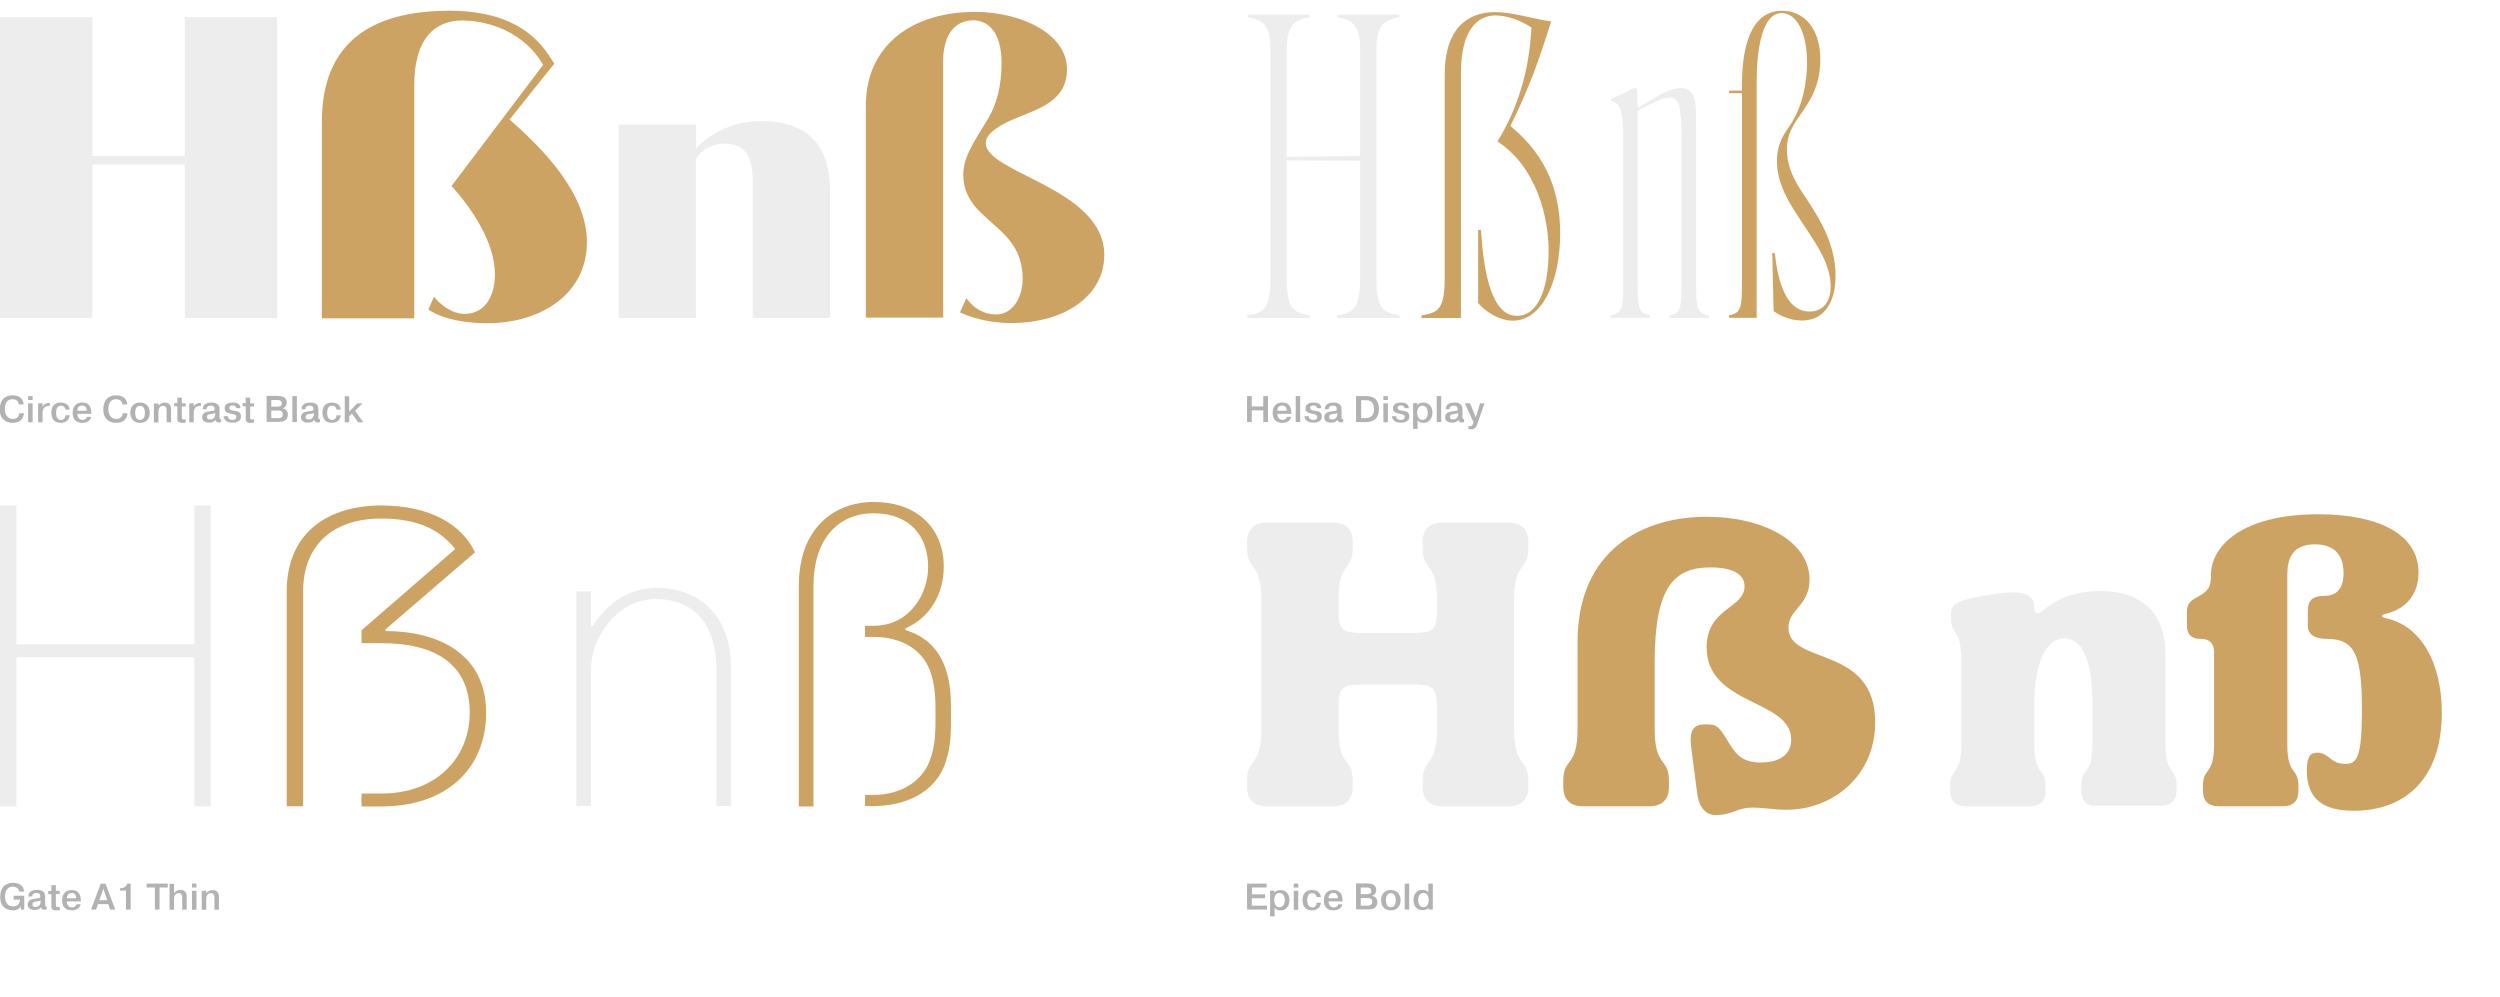 <?xml version="1.0" encoding="utf-8"?>
<!-- Generator: Adobe Illustrator 22.0.0, SVG Export Plug-In . SVG Version: 6.00 Build 0)  -->
<svg version="1.1" id="Layer_1" xmlns="http://www.w3.org/2000/svg" xmlns:xlink="http://www.w3.org/1999/xlink" x="0px" y="0px"
	 viewBox="0 0 1280 510.4" style="enable-background:new 0 0 1280 510.4;" xml:space="preserve">
<style type="text/css">
	.st0{fill:#FFFFFF;}
	.st1{fill:#EEEDEE;}
	.st2{fill:#CCA362;}
	.st3{fill:#B2B2B2;}
</style>
<g>
	<rect class="st0" width="1280" height="510.4"/>
	<g>
		<path class="st1" d="M47.3,162.8H0V8.8h47.3v71.1h47.3V8.8h47.3v154H94.6V84.3H47.3V162.8z"/>
		<path class="st2" d="M164.8,162.8V62.3c0-39.4,24-56.8,65.3-56.8c39.6,0,49.5,20.9,53.7,27.1l-22.9,28.6
			c17.6,15.4,39.6,38.1,39.6,62.7c0,26.4-23.1,41.6-51.3,41.6c-20.7,0-29.9-7-29.9-7l2.9-6.6c0.2,0.4,7,8.8,15.6,8.8
			c11.2,0,15.6-10.1,15.6-20.2c0-16.7-12.3-34.3-22.2-45.3l46.9-62c-9.7-16.7-27.7-22.7-41.6-22.7c-13.6,0-24.4,9-24.4,33v119.5
			H164.8z"/>
		<path class="st1" d="M356.4,162.8h-39.6v-99h39.6v12.3c6.6-7.7,19.1-14.1,33-14.1c22.9,0,35.6,10.8,35.6,36.1v64.7h-39.6V92.4
			c0-11-3.3-18.9-14.1-18.9c-7,0-12.3,3.3-15,7.9V162.8z"/>
		<path class="st2" d="M443.3,162.8V54.3c0-31.9,24.6-48.2,55.9-48.2c24,0,47.1,11.4,47.1,29.3c0,16.5-14.5,20.2-27.5,25.7
			c-10.1,4.2-14.1,8.6-14.1,12.1c0,15.6,60.7,23.1,60.7,57.4c0,20.2-19.4,34.8-47.7,34.8c-15.8,0-26.2-5.5-26.2-5.5l3.3-7.3
			c0.2,0.4,5.3,8.4,15.2,8.4c8.8,0,13.6-9.2,13.6-18.3c0-28.6-30.4-28.6-30.4-53.5c0-9.5,6.8-18.5,12.8-28.6
			c4.4-7.5,6.8-16.9,6.8-28.4c0-16.3-7.3-21.8-14.5-21.8c-9.5,0-15.4,7.5-15.4,20.9v131.3H443.3z"/>
	</g>
	<g>
		<path class="st1" d="M684.5,161.5c9-1.5,11.9-3.7,11.9-19.8V82.3l-37.6-0.2v59.6c0,16.1,2.9,18.3,11.9,19.8v1.3h-32.1v-1.3
			c9-1.5,11.9-3.7,11.9-19.8V25.1c0-12.8-4.6-15-11.7-16.3V7.5h31.7v1.3c-7,1.3-11.7,3.5-11.7,16.3v55.2l37.6-0.4V25.1
			c0-12.8-4.6-15-11.7-16.3V7.5h31.7v1.3c-7,1.3-11.7,3.5-11.7,16.3v116.6c0,16.1,2.9,18.3,11.9,19.8v1.3h-32.1V161.5z"/>
		<path class="st2" d="M756.8,155.1v-37.4h1.5c1.3,23.3,5.9,44,18.3,44c12.1,0,16.3-16.7,16.3-33.2c0-17.8-6.4-43.1-26.2-56.1
			c9.7-15.6,16.3-35.2,17.4-58.3c-6.2-4.2-13.4-6.2-18.3-6.2c-9.7,0-17.8,7.9-17.8,29.5v125.4h-20.2v-1.3c9-1.5,11.9-3.5,11.9-19.8
			V38.1c0-24.6,12.8-31.9,25.7-31.9c8.8,0,18.9,3.3,28.8,4.8c-6.2,19.6-11.2,34.1-20.9,53.5c20,16.3,25.5,35.9,25.5,55
			c0,25.1-9.5,44.7-24.2,44.7C766.9,164.1,759.7,158.8,756.8,155.1z"/>
		<path class="st1" d="M860.9,144.8V70.8c0-16.1-1.3-20.9-5.7-20.9c-4,0-9.7,3.1-16.7,6.8v88c0,12.3,0.2,15.8,6.2,16.7v1.3h-20.2
			v-1.3c6.2-0.9,6.6-4.4,6.6-16.7V71.1c0-15.6-1.8-18-6.2-19.4v-1.3c5.1-1.8,7-2.9,12.1-5.5l1.1,0.4l0.4,9.9
			c10.3-5.9,15.8-10.1,22.2-10.1c7.7,0,7.7,7.7,7.7,18.3v81.4c0,12.3,0.4,15.8,6.6,16.7v1.3h-20.2v-1.3
			C860.7,160.6,860.9,157.1,860.9,144.8z"/>
		<path class="st2" d="M908.1,159.3l-0.7-29.7h1.3c1.5,13.9,5.5,29.9,17.8,29.9c5.5,0,10.8-3.3,10.8-13c0-13.6-10.8-26-18.9-39.2
			c-4.4-7-8.6-15.2-8.6-24.9c0-9.5,4.2-14.5,6.4-17.8c7-10.1,9-23.1,9-32.6c0-16.1-5.7-25.3-13-25.3c-9.9,0-12.8,18-12.8,36.1v119.9
			h-14.1v-1.3c6.2-0.9,6.6-4.4,6.6-16.7v-97h-6.6v-1.3h6.6v-3.5c0-18.9,4.6-37.4,20.5-37.4c11.2,0,19.6,9,19.6,25.1
			s-8.1,24.6-12.3,31.2c-4.4,6.6-4.8,11.4-4.8,14.5c0,11,5.5,18.7,10.6,26.4c6.8,10.3,14.3,22.9,14.3,38.5
			c0,13.2-5.5,22.9-17.2,22.9C916.4,164.1,911.2,161.5,908.1,159.3z"/>
	</g>
	<g>
		<path class="st1" d="M0,258.8h8.4v71.1h91.1v-71.1h8.4v154h-8.4v-76.3H8.4v76.3H0V258.8z"/>
		<path class="st2" d="M155.2,302.8v110h-8.4v-110c0-30.8,22-44,48.4-44c25.1,0,41.4,9.9,48,24l-45.8,39.4v0.9
			c26,0,51.5,11,51.5,41.8c0,28.2-19.8,48-53.7,48h-10.1v-6.6h10.1c28.6,0,45.3-18.7,45.3-41.4c0-24.2-16.7-35.6-45.3-35.6h-10.1
			v-6.6l48-41.6c-4.8-5.7-13.6-15.6-37.8-15.6C171.1,265.4,155.2,278.6,155.2,302.8z"/>
		<path class="st1" d="M295.1,302.8h7.5v17.6h0.9c7.9-11.9,18.5-19.4,33-19.4c19.8,0,37.8,12.5,37.8,41.1v70.6h-7.5v-69.3
			c0-26.4-13.6-36.7-31.2-36.7c-19.8,0-33,20.2-33,35.6v70.4h-7.5V302.8z"/>
		<path class="st2" d="M409,412.8V299.9c0-29.9,18.5-42.9,38.3-42.9c22,0,35.9,13.2,35.9,33.2c0,13.9-7,26-19.6,31.5v0.9
			c11.7,3.5,17.8,11.4,20.7,20.2c2.6,8.4,2.6,13.9,2.6,23.5s0,15.2-2.6,23.5c-5.3,16.9-22.2,22.9-37,22.9h-4.4v-5.7h4.4
			c13.6,0,24.6-6.8,28.6-17.2c2.9-7.3,3.1-14.3,3.1-23.5s-0.2-16.3-3.1-23.5c-4-10.3-14.5-16.7-28.6-16.7h-4.4v-5.7h4.4
			c18.5,0,27.9-16.3,27.9-30.1c0-15.4-9-27.5-27.9-27.5c-18.5,0-30.8,13.6-30.8,37.2v112.9H409z"/>
	</g>
	<g>
		<path class="st1" d="M638.5,402.9v-3.1c0-12.3,7.3-6.4,7.3-26.6v-66c0-20.2-7.3-14.3-7.3-26.6v-3.1c0-6.4,3.5-9.9,9.9-9.9h34.3
			c6.4,0,9.9,3.5,9.9,9.9v3.1c0,12.3-7.3,6.4-7.3,26.6v3.7c0,11.9,1.3,13.2,13.2,13.2h24c11.9,0,13.2-1.3,13.2-13.2v-3.7
			c0-20.2-7.3-14.3-7.3-26.6v-3.1c0-6.4,3.5-9.9,9.9-9.9h34.3c6.4,0,9.9,3.5,9.9,9.9v3.1c0,12.3-7.3,6.4-7.3,26.6v66
			c0,20.2,7.3,14.3,7.3,26.6v3.1c0,6.4-3.5,9.9-9.9,9.9h-34.3c-6.4,0-9.9-3.5-9.9-9.9v-3.1c0-12.3,7.3-6.4,7.3-26.6v-9.5
			c0-11.9-1.3-13.2-13.2-13.2h-24c-11.9,0-13.2,1.3-13.2,13.2v9.5c0,20.2,7.3,14.3,7.3,26.6v3.1c0,6.4-3.5,9.9-9.9,9.9h-34.3
			C642,412.8,638.5,409.3,638.5,402.9z"/>
		<path class="st2" d="M868.9,405.8l-2.9-22.4c-0.2-1.8-0.4-3.3-0.4-4.8c0-5.5,2.6-7.7,6.8-7.7h1.8c4.4,0,5.9,1.1,9.5,7
			c4.6,7.7,7.5,12.5,17.8,12.5c7.9,0,15.6-2.9,15.6-11.7c0-20.9-43.3-17.2-43.3-47.3c0-20.2,19.4-19.8,19.4-31.2
			c0-7.9-9.5-9.7-17.4-9.7c-18.5,0-28.6,9.7-28.6,48.4v34.3c0,20.2,7.3,14.3,7.3,26.6v3.1c0,6.4-3.5,9.9-9.9,9.9h-34.3
			c-6.4,0-9.9-3.5-9.9-9.9v-3.1c0-12.3,7.3-6.4,7.3-26.6v-44.4c0-47.7,33.9-64.2,66-64.2c30.1,0,52.8,13.2,52.8,32.1
			c0,13.4-10.8,15.2-10.8,24.6c0,19.6,44.4,8.6,44.4,48.4c0,28.2-22.4,44.9-45.3,44.9c-5.9,0-12.1-1.1-17.4-1.1
			c-2.4,0-5.1,0.2-9,1.8c-3.3,1.3-6.4,2-9.5,2h-0.9C874.4,417.2,870,414.8,868.9,405.8z"/>
		<path class="st1" d="M1065.6,404.9v-2.4c0-9.9,5.7-5.1,5.7-21.3v-21.6c0-26.6-7.7-32.8-14.3-32.8c-11,0-15.4,16.7-15.4,32.8v21.6
			c0,16.3,5.7,11.4,5.7,21.3v2.4c0,5.1-2.6,7.9-7.9,7.9h-33c-5.3,0-7.9-2.9-7.9-7.9v-2.4c0-9.9,5.7-5.1,5.7-21.3V338
			c0-5.1-0.7-8.8-1.3-10.6c-1.1-3.3-4-5.1-4-10.6v-2c0-4.6,1.3-7,15-9.5c6.6-1.3,13-2,16.7-2c11,0,11,5.7,11,8.1
			c0,2.9,1.8,3.5,4,1.5c7.9-7,17.8-10.3,29.7-10.3c21.6,0,33.4,11.4,33.4,32.8v45.5c0,16.3,5.7,11.4,5.7,21.3v2.4
			c0,5.1-2.6,7.9-7.9,7.9h-33C1068.2,412.8,1065.6,409.9,1065.6,404.9z"/>
		<path class="st2" d="M1127.9,404.9v-2.4c0-9.9,5.7-5.1,5.7-21.3v-47.5c0-4.2-2.4-6.6-6.6-6.6h-0.7c-4.2,0-6.6-2.4-6.6-6.6v-7.3
			c0-3.7,1.5-5.5,5.3-7.5c5.3-2.9,7-4.6,7-11.2c0-15.2,16.3-31.2,55-31.2c31.5,0,51.3,10.6,51.3,29.9c0,10.3-5.7,18.5-16.9,21.1
			c-1.1,0.2-1.8,0.7-1.8,1.1c0,0.4,0.7,0.9,1.8,1.1c17.4,3.5,28.8,21.8,28.8,48.4c0,33.4-18.3,50.2-45.1,50.2
			c-15.4,0-24-5.7-24-20.7c0-7.7,2.2-9,5.3-9c6.4,0,6.4,5.7,14.5,5.7c5.7,0,8.4-2.9,8.4-27.5c0-28.6-3.7-36.5-18-36.5
			c-6.2,0-9.7-2.4-9.7-6.6v-7.3c0-5.3,1.8-8.1,8.4-8.1c5.3,0,9.9-2.6,9.9-11.7s-4.6-14.7-14.7-14.7c-11.7,0-14.1,7.7-14.1,15.4v87.1
			c0,16.3,5.7,11.4,5.7,21.3v2.4c0,5.1-2.6,7.9-7.9,7.9h-33C1130.6,412.8,1127.9,409.9,1127.9,404.9z"/>
	</g>
	<g>
		<path class="st3" d="M12.3,211.6c-0.2,2-1.3,4.9-5.8,4.9c-1,0-6.6-0.1-6.6-6.8c0-5.5,3.2-7.3,6.5-7.3c4.6,0,5.6,2.8,5.7,4.7H9.7
			c-0.2-1.1-0.8-2.7-3.3-2.7c-3,0-3.9,2.4-3.9,5.2c0,3.1,1.7,4.9,4.1,4.9c2.2,0,3.2-1.5,3.2-2.9H12.3z"/>
		<path class="st3" d="M14.4,202.8h2.3v2h-2.3V202.8z M16.7,206.5v9.7h-2.3v-9.7H16.7z"/>
		<path class="st3" d="M25.5,207.8c-3-0.1-3.6,1.7-3.7,3.1c0,0.3,0,0.6,0,1v4.3h-2.3v-9.7h2.3v1.8h0c0.6-1.6,2.2-2,3.3-2h0.4V207.8z
			"/>
		<path class="st3" d="M35.7,212.6c-0.2,1.4-1,3.9-4.6,3.9c-3.3,0-4.8-2.1-4.8-5.2c0-4.9,3.5-5.2,4.8-5.2c3,0,4.4,1.7,4.6,3.6h-2.2
			c-0.1-1-0.8-2-2.3-2c-1.9,0-2.5,1.7-2.5,3.7c0,3,1.5,3.6,2.6,3.6c1.7,0,2.2-1.5,2.2-2.4H35.7z"/>
		<path class="st3" d="M46.7,213.3c-0.2,1.3-1.2,3.2-4.6,3.2c-1,0-4.9-0.2-4.9-5c0-3.2,1.6-5.4,4.9-5.4c4.2,0,4.6,3.3,4.7,5.2
			c0,0.2,0,0.4,0,0.6h-7.2c0,1.2,0.6,3.1,2.7,3.1c1,0,2.1-0.6,2.2-1.6H46.7z M44.4,210.3c0-0.9-0.3-2.7-2.3-2.7
			c-1.8,0-2.5,1.4-2.5,2.7H44.4z"/>
		<path class="st3" d="M65.3,211.6c-0.2,2-1.3,4.9-5.8,4.9c-1,0-6.6-0.1-6.6-6.8c0-5.5,3.2-7.3,6.5-7.3c4.6,0,5.6,2.8,5.7,4.7h-2.4
			c-0.2-1.1-0.8-2.7-3.3-2.7c-3,0-3.9,2.4-3.9,5.2c0,3.1,1.7,4.9,4.1,4.9c2.2,0,3.2-1.5,3.2-2.9H65.3z"/>
		<path class="st3" d="M71.7,206.1c4.1,0,5,3.3,5,5.2c0,1.9-0.9,5.2-5,5.2c-4.1,0-5-3.3-5-5.2C66.7,209.4,67.6,206.1,71.7,206.1z
			 M71.7,215c0.8,0,2.5-0.3,2.5-3.6s-1.7-3.6-2.5-3.6s-2.5,0.3-2.5,3.6S70.9,215,71.7,215z"/>
		<path class="st3" d="M81.1,206.5v1.3c0.7-1.1,2.1-1.7,3.2-1.7c3.3,0,3.3,2.9,3.3,3.6v6.5h-2.3v-5.7c0-1.2,0-2.7-1.8-2.7
			c-0.6,0-2.4,0.2-2.4,3.1v5.4h-2.3v-9.7H81.1z"/>
		<path class="st3" d="M90.8,206.5v-2.9h2.3v2.9h2v1.6h-2v5.5c0,0.6,0,1.2,1.1,1.2c0.4,0,0.6,0,0.9-0.1v1.6
			c-0.6,0.2-1.2,0.2-1.9,0.2c-2.4,0-2.4-1.4-2.4-2.1V208h-1.6v-1.6H90.8z"/>
		<path class="st3" d="M102.9,207.8c-3-0.1-3.6,1.7-3.7,3.1c0,0.3,0,0.6,0,1v4.3h-2.3v-9.7h2.3v1.8h0c0.6-1.6,2.2-2,3.3-2h0.4V207.8
			z"/>
		<path class="st3" d="M103.8,209.5c0-1.8,1.2-3.4,4.4-3.4c3.9,0,4.2,2.3,4.2,3.4v3.9c0,0.9,0,1.2,0.8,1.2v1.6c-0.6,0-0.8,0.1-1,0.1
			c-0.6,0-1.7-0.1-1.9-1.3c-0.8,1.1-1.9,1.4-3.2,1.4c-3.3,0-3.6-2-3.6-2.8c0-2,1.8-2.6,2.2-2.7c0.7-0.2,1.4-0.2,2.2-0.4
			c0.3,0,0.6-0.1,0.9-0.1c0.8-0.1,1.1-0.1,1.1-1c0-1.5-1.1-1.7-1.9-1.7c-1.7,0-2.3,0.9-2.2,1.8H103.8z M110.1,211.5
			c-0.2,0.2-0.6,0.3-1.6,0.4c-1.6,0.2-2.5,0.3-2.5,1.6c0,0.7,0.4,1.3,1.5,1.3c1.1,0,2.7-0.5,2.7-3V211.5z"/>
		<path class="st3" d="M116.7,213.2c0,1.3,1.2,1.8,2.3,1.8c0.9,0,2-0.2,2-1.6c0-0.8-0.5-1.1-1.8-1.4c-0.3-0.1-0.7-0.1-1-0.2
			c-2.1-0.4-3.2-1-3.2-2.8c0-2.5,2.7-2.9,4-2.9c3.1,0,4.1,1.3,4.1,2.9h-2.1c-0.1-0.9-0.8-1.4-1.9-1.4c-0.9,0-1.7,0.2-1.7,1.2
			c0,1.2,1.2,1.3,2.5,1.5c1.4,0.2,3.5,0.5,3.5,2.9c0,2.4-2.1,3.2-4.3,3.2c-3.6,0-4.5-1.9-4.6-3.3H116.7z"/>
		<path class="st3" d="M125.8,206.5v-2.9h2.3v2.9h2v1.6h-2v5.5c0,0.6,0,1.2,1.1,1.2c0.4,0,0.6,0,0.9-0.1v1.6
			c-0.6,0.2-1.2,0.2-1.9,0.2c-2.4,0-2.4-1.4-2.4-2.1V208h-1.6v-1.6H125.8z"/>
		<path class="st3" d="M142.8,202.8c3.4,0,4,1.9,4,3.4s-0.9,2.6-2.2,2.8v0c1.1,0.2,2.8,1,2.8,3.3c0,3.4-2.9,3.7-4.9,3.7h-6v-13.3
			H142.8z M138.9,208.2h3.2c1.3,0,2.2-0.4,2.2-1.6c0-1.8-1.7-1.8-2.2-1.8h-3.2V208.2z M138.9,214.1h3.3c1.5,0,2.6-0.4,2.6-2
			c0-1.8-1.5-1.9-2.5-1.9h-3.4V214.1z"/>
		<path class="st3" d="M152,202.8v13.3h-2.3v-13.3H152z"/>
		<path class="st3" d="M154.4,209.5c0-1.8,1.2-3.4,4.4-3.4c3.9,0,4.2,2.3,4.2,3.4v3.9c0,0.9,0,1.2,0.8,1.2v1.6c-0.6,0-0.8,0.1-1,0.1
			c-0.6,0-1.7-0.1-1.9-1.3c-0.8,1.1-1.9,1.4-3.2,1.4c-3.3,0-3.6-2-3.6-2.8c0-2,1.8-2.6,2.2-2.7c0.7-0.2,1.4-0.2,2.2-0.4
			c0.3,0,0.6-0.1,0.9-0.1c0.8-0.1,1.1-0.1,1.1-1c0-1.5-1.1-1.7-1.9-1.7c-1.7,0-2.3,0.9-2.2,1.8H154.4z M160.6,211.5
			c-0.2,0.2-0.6,0.3-1.6,0.4c-1.6,0.2-2.5,0.3-2.5,1.6c0,0.7,0.4,1.3,1.5,1.3c1.1,0,2.7-0.5,2.7-3V211.5z"/>
		<path class="st3" d="M174.5,212.6c-0.2,1.4-1,3.9-4.6,3.9c-3.3,0-4.8-2.1-4.8-5.2c0-4.9,3.5-5.2,4.8-5.2c3,0,4.4,1.7,4.6,3.6h-2.2
			c-0.1-1-0.8-2-2.3-2c-1.9,0-2.5,1.7-2.5,3.7c0,3,1.5,3.6,2.6,3.6c1.7,0,2.2-1.5,2.2-2.4H174.5z"/>
		<path class="st3" d="M182.9,206.5h2.7l-3.8,3.8l4.2,5.9h-2.7l-3.1-4.5l-1.4,1.4v3.1h-2.3v-13.3h2.3v7.9L182.9,206.5z"/>
	</g>
	<g>
		<path class="st3" d="M640.9,216.1h-2.4v-13.3h2.4v5.3h5.9v-5.3h2.4v13.3h-2.4v-6h-5.9V216.1z"/>
		<path class="st3" d="M661.1,213.3c-0.2,1.3-1.2,3.2-4.6,3.2c-1,0-4.9-0.2-4.9-5c0-3.2,1.6-5.4,4.9-5.4c4.2,0,4.6,3.3,4.7,5.2
			c0,0.2,0,0.4,0,0.6H654c0,1.2,0.6,3.1,2.7,3.1c1,0,2.1-0.6,2.2-1.6H661.1z M658.8,210.3c0-0.9-0.3-2.7-2.3-2.7
			c-1.8,0-2.5,1.4-2.5,2.7H658.8z"/>
		<path class="st3" d="M665.7,202.8v13.3h-2.3v-13.3H665.7z"/>
		<path class="st3" d="M670.1,213.2c0,1.3,1.2,1.8,2.3,1.8c0.9,0,2-0.2,2-1.6c0-0.8-0.5-1.1-1.8-1.4c-0.3-0.1-0.7-0.1-1-0.2
			c-2.1-0.4-3.2-1-3.2-2.8c0-2.5,2.7-2.9,4-2.9c3.1,0,4.1,1.3,4.1,2.9h-2.1c-0.1-0.9-0.8-1.4-1.9-1.4c-0.9,0-1.7,0.2-1.7,1.2
			c0,1.2,1.2,1.3,2.5,1.5c1.4,0.2,3.5,0.5,3.5,2.9c0,2.4-2.1,3.2-4.3,3.2c-3.6,0-4.5-1.9-4.6-3.3H670.1z"/>
		<path class="st3" d="M678.3,209.5c0-1.8,1.2-3.4,4.4-3.4c3.9,0,4.2,2.3,4.2,3.4v3.9c0,0.9,0,1.2,0.8,1.2v1.6c-0.6,0-0.8,0.1-1,0.1
			c-0.6,0-1.7-0.1-1.9-1.3c-0.8,1.1-1.9,1.4-3.2,1.4c-3.3,0-3.6-2-3.6-2.8c0-2,1.8-2.6,2.2-2.7c0.7-0.2,1.4-0.2,2.2-0.4
			c0.3,0,0.6-0.1,0.9-0.1c0.8-0.1,1.1-0.1,1.1-1c0-1.5-1.1-1.7-1.9-1.7c-1.7,0-2.3,0.9-2.2,1.8H678.3z M684.6,211.5
			c-0.2,0.2-0.6,0.3-1.6,0.4c-1.6,0.2-2.5,0.3-2.5,1.6c0,0.7,0.4,1.3,1.5,1.3c1.1,0,2.7-0.5,2.7-3V211.5z"/>
		<path class="st3" d="M699.6,202.8c5.5,0,6.4,3.8,6.4,6.6c0,6-4.2,6.7-6.9,6.7h-4.8v-13.3H699.6z M696.8,214.1h2.3
			c1.2,0,4.4-0.2,4.4-4.6c0-4.1-2.6-4.6-4-4.6h-2.6V214.1z"/>
		<path class="st3" d="M708.3,202.8h2.3v2h-2.3V202.8z M710.6,206.5v9.7h-2.3v-9.7H710.6z"/>
		<path class="st3" d="M714.9,213.2c0,1.3,1.2,1.8,2.3,1.8c0.9,0,2-0.2,2-1.6c0-0.8-0.5-1.1-1.8-1.4c-0.3-0.1-0.7-0.1-1-0.2
			c-2.1-0.4-3.2-1-3.2-2.8c0-2.5,2.7-2.9,4-2.9c3.1,0,4.1,1.3,4.1,2.9h-2.1c-0.1-0.9-0.8-1.4-1.9-1.4c-0.9,0-1.7,0.2-1.7,1.2
			c0,1.2,1.2,1.3,2.5,1.5c1.4,0.2,3.5,0.5,3.5,2.9c0,2.4-2.1,3.2-4.3,3.2c-3.6,0-4.5-1.9-4.6-3.3H714.9z"/>
		<path class="st3" d="M725.6,206.5v0.9h0c0.9-1,2.1-1.3,3.1-1.3c2.2,0,4.7,1.4,4.7,5.1c0,2-0.8,5.3-4.6,5.3c-0.3,0-2.3,0-3-1.4v4.5
			h-2.3v-13.2H725.6z M728.2,215c1,0,2.8-0.5,2.8-3.6c0-2.7-1.3-3.7-2.7-3.7c-1,0-2.7,0.5-2.7,3.7C725.7,213.5,726.6,215,728.2,215z
			"/>
		<path class="st3" d="M737.9,202.8v13.3h-2.3v-13.3H737.9z"/>
		<path class="st3" d="M740.2,209.5c0-1.8,1.2-3.4,4.4-3.4c3.9,0,4.2,2.3,4.2,3.4v3.9c0,0.9,0,1.2,0.8,1.2v1.6c-0.6,0-0.8,0.1-1,0.1
			c-0.6,0-1.7-0.1-1.9-1.3c-0.8,1.1-1.9,1.4-3.2,1.4c-3.3,0-3.6-2-3.6-2.8c0-2,1.8-2.6,2.2-2.7c0.7-0.2,1.4-0.2,2.2-0.4
			c0.3,0,0.6-0.1,0.9-0.1c0.8-0.1,1.1-0.1,1.1-1c0-1.5-1.1-1.7-1.9-1.7c-1.7,0-2.3,0.9-2.2,1.8H740.2z M746.5,211.5
			c-0.2,0.2-0.6,0.3-1.6,0.4c-1.6,0.2-2.5,0.3-2.5,1.6c0,0.7,0.4,1.3,1.5,1.3c1.1,0,2.7-0.5,2.7-3V211.5z"/>
		<path class="st3" d="M751.9,218.1c0.2,0.1,0.5,0.1,0.9,0.1c0.9,0,1.2-0.5,1.5-1.6l0.1-0.5l-4.4-9.6h2.7l2.9,7.2l2.2-7.2h2.3
			l-3.7,10.5c-0.3,0.9-0.8,2.8-3.2,2.8c-0.4,0-1,0-1.4-0.1V218.1z"/>
	</g>
	<g>
		<path class="st3" d="M12.4,458.6v7.1h-1.7v-1.8h0c-0.7,1.4-2,2.2-4.1,2.2c-3.1,0-6.5-1.6-6.5-6.8c0-6.2,4.1-7.3,6.5-7.3
			c4.5,0,5.6,2.6,5.7,4.5H9.8c-0.1-1-0.9-2.5-3.3-2.5c-3.4,0-3.9,3.1-3.9,5.2c0,4,2.5,4.9,4.1,4.9c1.2,0,3.5-0.5,3.5-3.5H7v-2H12.4z
			"/>
		<path class="st3" d="M14.5,459c0-1.8,1.2-3.4,4.4-3.4c3.9,0,4.2,2.3,4.2,3.4v3.9c0,0.9,0,1.2,0.8,1.2v1.6c-0.6,0-0.8,0.1-1,0.1
			c-0.6,0-1.7-0.1-1.9-1.3c-0.8,1.1-1.9,1.4-3.2,1.4c-3.3,0-3.6-2-3.6-2.8c0-2,1.8-2.6,2.2-2.7c0.7-0.2,1.4-0.2,2.2-0.4
			c0.3,0,0.6-0.1,0.9-0.1c0.8-0.1,1.1-0.1,1.1-1c0-1.5-1.1-1.7-1.9-1.7c-1.7,0-2.3,0.9-2.2,1.8H14.5z M20.7,461.1
			c-0.2,0.2-0.6,0.3-1.6,0.4c-1.6,0.2-2.5,0.3-2.5,1.6c0,0.7,0.4,1.3,1.5,1.3c1.1,0,2.7-0.5,2.7-3V461.1z"/>
		<path class="st3" d="M26.3,456.1v-2.9h2.3v2.9h2v1.6h-2v5.5c0,0.6,0,1.2,1.1,1.2c0.4,0,0.6,0,0.9-0.1v1.6
			c-0.6,0.2-1.2,0.2-1.9,0.2c-2.4,0-2.4-1.4-2.4-2.1v-6.2h-1.6v-1.6H26.3z"/>
		<path class="st3" d="M41.3,462.9c-0.2,1.3-1.2,3.2-4.6,3.2c-1,0-4.9-0.2-4.9-5c0-3.2,1.6-5.4,4.9-5.4c4.2,0,4.6,3.3,4.7,5.2
			c0,0.2,0,0.4,0,0.6h-7.2c0,1.2,0.6,3.1,2.7,3.1c1,0,2.1-0.6,2.2-1.6H41.3z M39,459.9c0-0.9-0.3-2.7-2.3-2.7
			c-1.8,0-2.5,1.4-2.5,2.7H39z"/>
		<path class="st3" d="M49.2,465.7h-2.6l5-13.3h2.4l5,13.3h-2.6l-1-2.8h-5.3L49.2,465.7z M54.9,460.9l-2-5.9l-2,5.9H54.9z"/>
		<path class="st3" d="M61.3,454.8h0.3c1.9,0,3.2-1,3.5-2.4h1.8v13.3h-2.4V456h-3.1V454.8z"/>
		<path class="st3" d="M75.1,454.4v-2h10.8v2h-4.2v11.3h-2.4v-11.3H75.1z"/>
		<path class="st3" d="M89.1,452.4v4.9c0.7-1.1,2.1-1.7,3.2-1.7c3.3,0,3.3,2.9,3.3,3.6v6.5h-2.3V460c0-1.2,0-2.7-1.8-2.7
			c-0.6,0-2.4,0.2-2.4,3.1v5.4h-2.3v-13.3H89.1z"/>
		<path class="st3" d="M98.3,452.4h2.3v2h-2.3V452.4z M100.6,456.1v9.7h-2.3v-9.7H100.6z"/>
		<path class="st3" d="M105.6,456.1v1.3c0.7-1.1,2.1-1.7,3.2-1.7c3.3,0,3.3,2.9,3.3,3.6v6.5h-2.3V460c0-1.2,0-2.7-1.8-2.7
			c-0.6,0-2.4,0.2-2.4,3.1v5.4h-2.3v-9.7H105.6z"/>
	</g>
	<g>
		<path class="st3" d="M647.7,457.9v2h-6.8v3.8h7.8v2h-10.2v-13.3h10v2h-7.5v3.5H647.7z"/>
		<path class="st3" d="M652.4,456.1v0.9h0c0.9-1,2.1-1.3,3.1-1.3c2.2,0,4.7,1.4,4.7,5.1c0,2-0.8,5.3-4.6,5.3c-0.3,0-2.3,0-3-1.4v4.5
			h-2.3v-13.2H652.4z M655,464.5c1,0,2.8-0.5,2.8-3.6c0-2.7-1.3-3.7-2.7-3.7c-1,0-2.7,0.5-2.7,3.7
			C652.5,463.1,653.4,464.5,655,464.5z"/>
		<path class="st3" d="M662.4,452.4h2.3v2h-2.3V452.4z M664.7,456.1v9.7h-2.3v-9.7H664.7z"/>
		<path class="st3" d="M676.3,462.2c-0.2,1.4-1,3.9-4.6,3.9c-3.3,0-4.8-2.1-4.8-5.2c0-4.9,3.5-5.2,4.8-5.2c3,0,4.4,1.7,4.6,3.6h-2.2
			c-0.1-1-0.8-2-2.3-2c-1.9,0-2.5,1.7-2.5,3.7c0,3,1.5,3.6,2.6,3.6c1.7,0,2.2-1.5,2.2-2.4H676.3z"/>
		<path class="st3" d="M687.3,462.9c-0.2,1.3-1.2,3.2-4.6,3.2c-1,0-4.9-0.2-4.9-5c0-3.2,1.6-5.4,4.9-5.4c4.2,0,4.6,3.3,4.7,5.2
			c0,0.2,0,0.4,0,0.6h-7.2c0,1.2,0.6,3.1,2.7,3.1c1,0,2.1-0.6,2.2-1.6H687.3z M685,459.9c0-0.9-0.3-2.7-2.3-2.7
			c-1.8,0-2.5,1.4-2.5,2.7H685z"/>
		<path class="st3" d="M700.6,452.4c3.4,0,4,1.9,4,3.4s-0.9,2.6-2.2,2.8v0c1.1,0.2,2.8,1,2.8,3.3c0,3.4-2.9,3.7-4.9,3.7h-6v-13.3
			H700.6z M696.7,457.8h3.2c1.3,0,2.2-0.4,2.2-1.6c0-1.8-1.7-1.8-2.2-1.8h-3.2V457.8z M696.7,463.7h3.3c1.5,0,2.6-0.4,2.6-2
			c0-1.8-1.5-1.9-2.5-1.9h-3.4V463.7z"/>
		<path class="st3" d="M712.1,455.7c4.1,0,5,3.3,5,5.2c0,1.9-0.9,5.2-5,5.2s-5-3.3-5-5.2C707.1,459,708,455.7,712.1,455.7z
			 M712.1,464.5c0.8,0,2.5-0.3,2.5-3.6s-1.7-3.6-2.5-3.6s-2.5,0.3-2.5,3.6S711.3,464.5,712.1,464.5z"/>
		<path class="st3" d="M721.5,452.4v13.3h-2.3v-13.3H721.5z"/>
		<path class="st3" d="M733.6,452.4v13.3h-2.1v-1h0c-0.9,1.1-2.3,1.3-3.1,1.3c-2.3,0-4.7-1.4-4.7-5.1c0-2.7,1.3-5.3,4.6-5.3
			c0.3,0,2.3,0,3,1.4v-4.6H733.6z M728.9,464.5c1.6,0,2.6-1.5,2.6-3.6c0-3.1-1.7-3.7-2.7-3.7c-1.4,0-2.7,1-2.7,3.7
			C726.1,464.2,728.1,464.5,728.9,464.5z"/>
	</g>
</g>
</svg>
